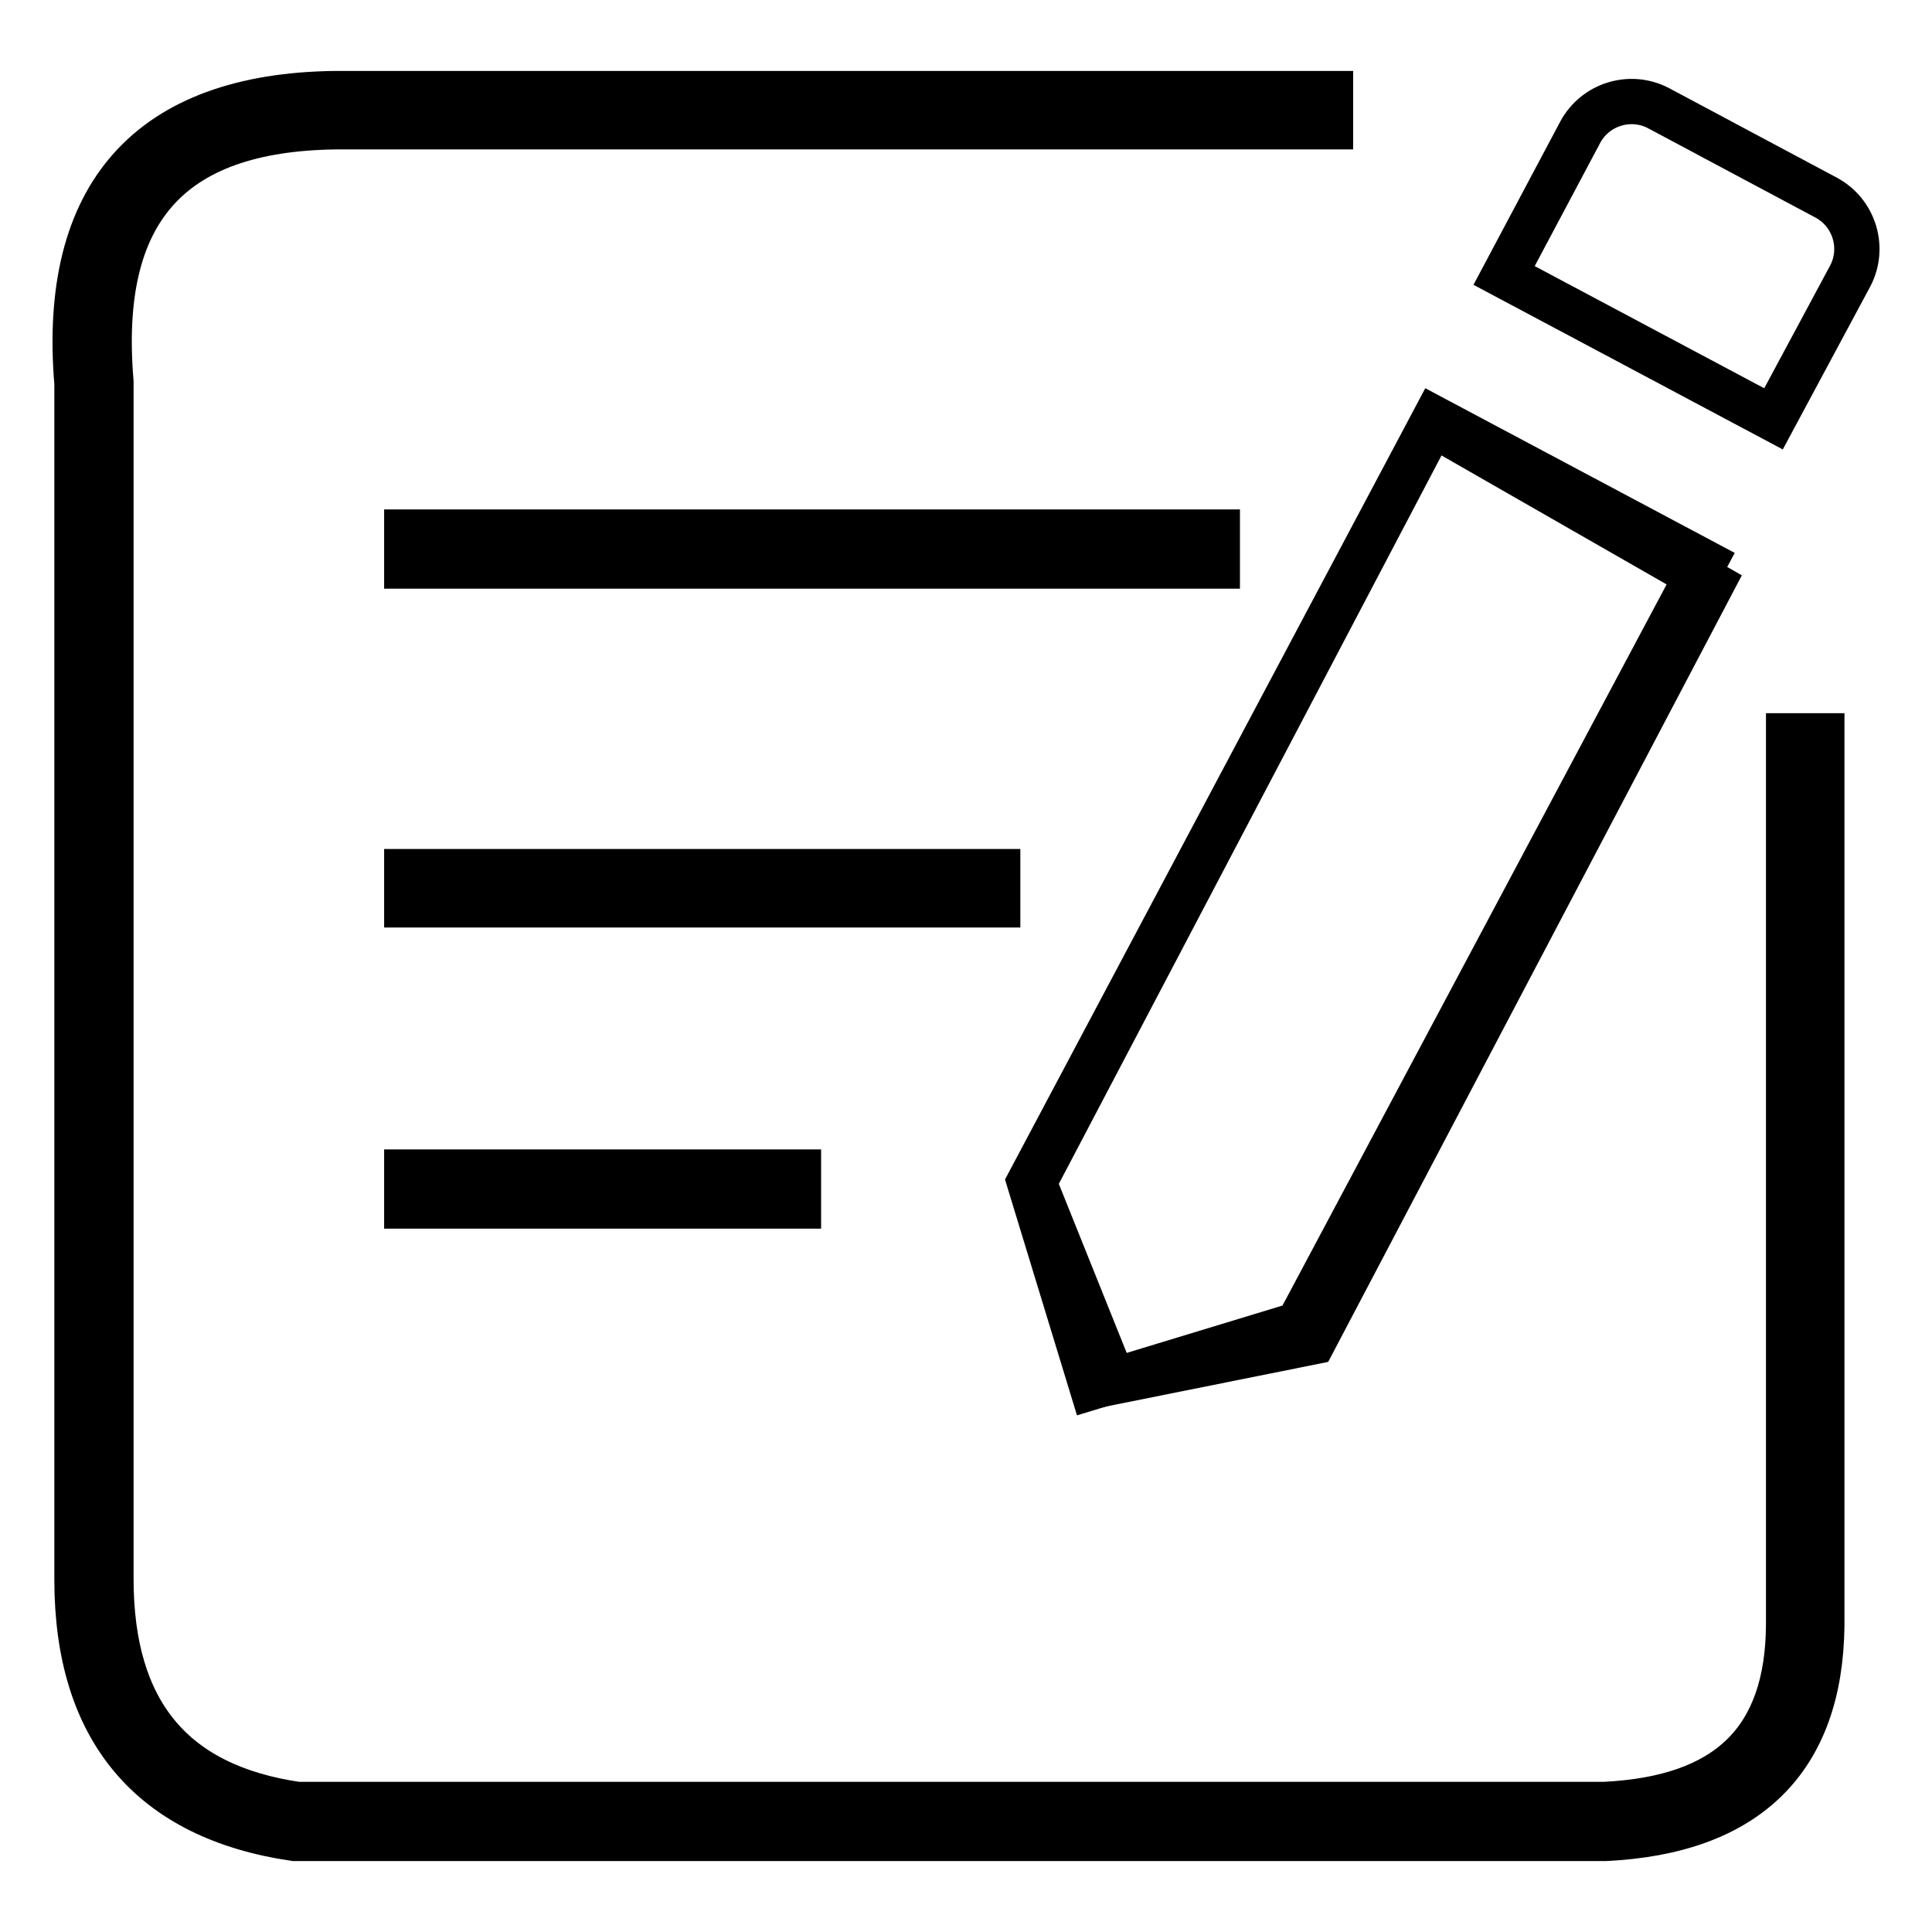 <?xml version="1.0" encoding="utf-8"?>
<!-- Svg Vector Icons : http://www.onlinewebfonts.com/icon -->
<!DOCTYPE svg PUBLIC "-//W3C//DTD SVG 1.1//EN" "http://www.w3.org/Graphics/SVG/1.1/DTD/svg11.dtd">
<svg version="1.1" xmlns="http://www.w3.org/2000/svg" xmlns:xlink="http://www.w3.org/1999/xlink" x="0px" y="0px" viewBox="0 0 256 256" enable-background="new 0 0 256 256" xml:space="preserve">
<g><g><path stroke-width="6" fill-opacity="0" stroke="#000000"  d="M237,97.5v117.8c-0.1,15.3-8,23-24.4,23.8H39.4c-16.5-2.4-24.7-12.2-24.7-29.9V50.6C12.8,28,22.4,17.1,44.4,16.8h131.9v-4.4H44.4C19.8,12.7,8.1,25.8,10.2,50.8v158.5c0,19.9,9.8,31.5,28.8,34.3l173.7,0c18.8-0.9,28.5-10.5,28.7-28.2V97.5H237L237,97.5z M53.9,159.8h51.9v-4.5H53.9V159.8z M53.9,119.9h78.3v-4.4H53.9V119.9z M53.9,75h107.4v-4.5H53.9V75z"/><path stroke-width="6" fill-opacity="0" stroke="#000000"  d="M235,55.5l-35.7-19l10.1-19c2-3.7,6.6-5.1,10.3-3.2L242,26.2c3.7,2,5.1,6.6,3.2,10.3L235,55.5z M144.7,183.8l-8.3-27.2l53.7-101.1l35.7,19l-53.8,101L144.7,183.8z"/><path stroke-width="6" fill-opacity="0" stroke="#000000"  d="M189.8,56.2l37,21.2L174,177.8l-26.4,5.3L137,156.7L189.8,56.2z"/></g></g>
</svg>